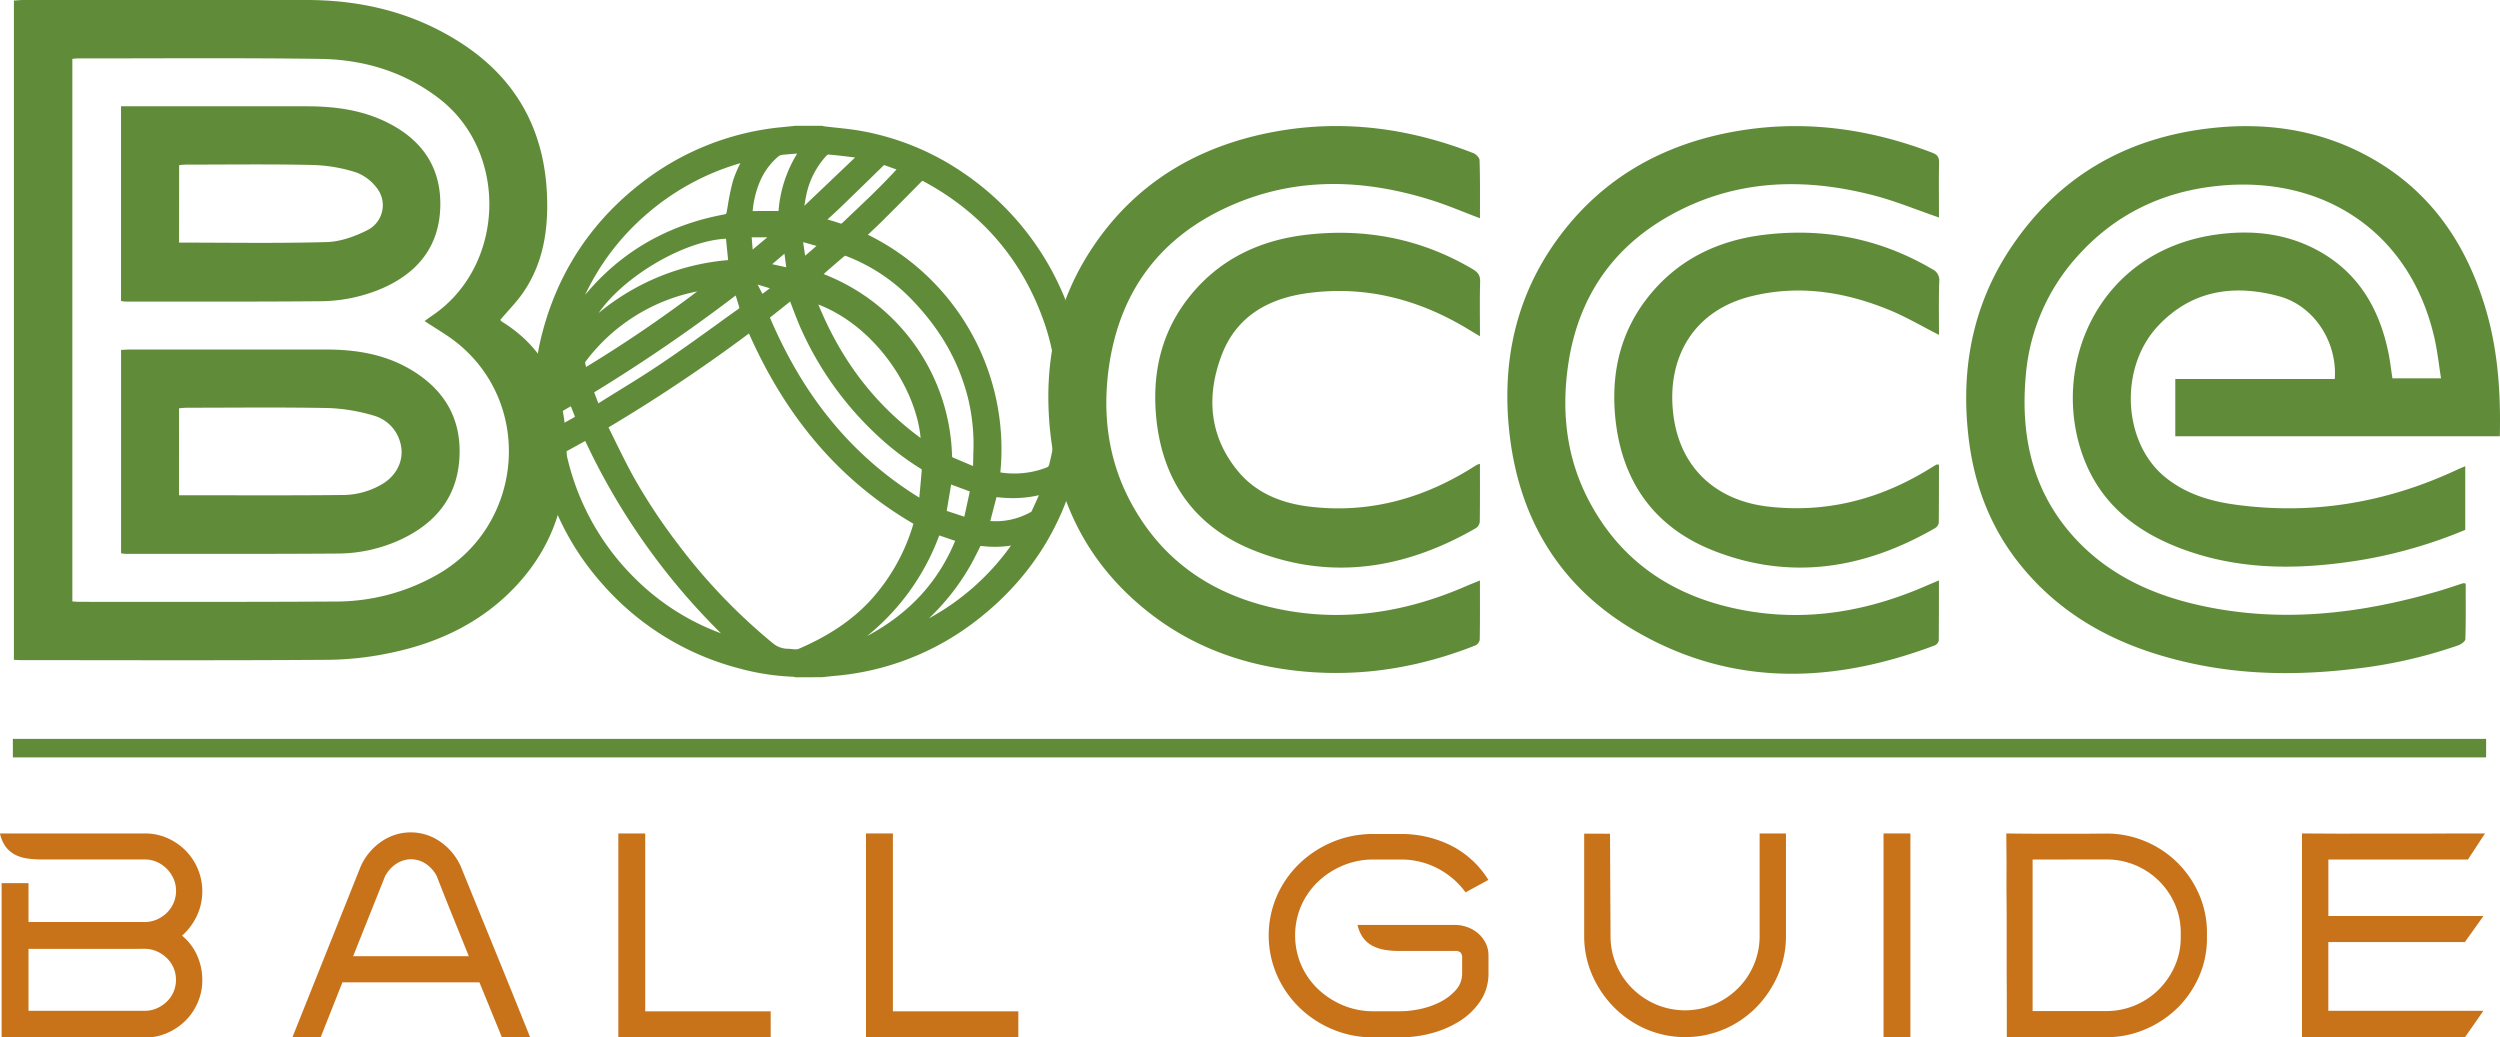 <svg id="Layer_1" data-name="Layer 1" xmlns="http://www.w3.org/2000/svg" viewBox="0 0 1003.1 416.24"><defs><style>.cls-1{fill:#608c3a;}.cls-2{fill:#c8731a;}</style></defs><path class="cls-1" d="M989.16,187.05V212.6a189.21,189.21,0,0,1-53.06,13.65c-19.28,2.17-38.35,1.46-56.9-4.71-19.21-6.39-35-17.25-42.75-36.74-14.59-36.73,4.7-84.64,53.95-90.83,13.53-1.7,26.67-.28,38.86,6.14,16.84,8.86,25.48,23.64,29.14,41.77.65,3.22,1,6.5,1.54,9.91h19.49c-.86-5.42-1.42-10.7-2.57-15.86-9.61-42.74-44.54-65.78-87.17-61.32-22.3,2.33-41.26,11.52-56.25,28.33a81.12,81.12,0,0,0-20.6,47.61c-2.23,24.48,2.69,47,19.91,65.61,12.6,13.59,28.61,21.49,46.38,25.9,33.23,8.23,66,4.74,98.4-4.63,3.63-1,7.2-2.29,10.81-3.42.21-.06.47.06,1,.14,0,7.4.1,14.84-.13,22.28,0,.88-1.7,2.09-2.84,2.5a192.12,192.12,0,0,1-42.07,9.47c-21.5,2.56-43,2.45-64.22-2.08-26.86-5.72-50.64-17-68.57-38.61-12.38-14.9-19.18-32.24-21.54-51.32-3.4-27.5,1.24-53.46,16.72-76.76,19.19-28.88,46.63-44.54,80.9-48.26,22.67-2.46,44.42.94,64.42,12.38,23.56,13.47,37.62,34.31,45.25,59.86,5,16.68,6.18,33.82,5.77,51.45H872.81v-23h64c1.05-15-8.39-29.4-22.36-33.19-18.21-4.94-35.17-2.39-48.58,11.93-15.66,16.73-14.15,46.53,2.62,60.44,8.16,6.77,18,9.81,28.25,11.22,31,4.27,60.58-.7,88.88-13.86C986.69,188.09,987.79,187.65,989.16,187.05Z"/><path class="cls-1" d="M5.58,264.74V.22C6.9.15,8.08,0,9.26,0c38,0,76-.07,114.05,0,21.94.05,42.63,5.05,61.28,17,22.12,14.11,33.63,34.51,34.86,60.63.66,14.16-1.31,27.86-9.61,39.86-2.62,3.79-5.93,7.1-9.09,10.84a2.26,2.26,0,0,0,.64.73c15,9.26,23,23,25.1,40.19,3.07,24.7-2,47.24-19.46,65.87-13.47,14.39-30.54,22.61-49.55,26.67a127.17,127.17,0,0,1-25.4,2.95c-41.19.3-82.39.14-123.59.13C7.65,264.88,6.8,264.8,5.58,264.74ZM170.37,128.82c1.06-.77,2.1-1.54,3.17-2.27,29.08-19.77,30.63-65.09,3-86.75-14.13-11-30.53-15.93-48.1-16.17-32.39-.45-64.78-.17-97.17-.19-.7,0-1.4.11-2.24.18V241.31c1,.07,1.82.17,2.64.17,34.59,0,69.18.09,103.77-.13A82,82,0,0,0,174.68,231c35-19.18,39.89-67.87,9.14-93.08C179.72,134.55,175,131.93,170.37,128.82Z"/><path class="cls-1" d="M593.82,87.57c-6.67-2.51-12.94-5.21-19.42-7.25-27.34-8.61-54.65-9.48-81.24,2.47C465.11,95.4,449,117.37,444.85,147.9c-2.46,18.35-.25,36.19,8.39,52.74,13.37,25.61,35.38,39.46,63.26,44.38,24.94,4.39,48.87.14,71.91-9.89,1.65-.72,3.33-1.37,5.4-2.21,0,8.24.06,16-.08,23.84a3.21,3.21,0,0,1-1.79,2.23c-21.44,8.46-43.62,12.39-66.71,10.62-24.63-1.9-47.07-9.67-66.29-25.49-22.45-18.47-34.67-42.53-37.6-71.32-2.69-26.37,2.17-51.18,17-73.45,17.45-26.17,42.5-40.85,73-46.49,27.41-5.06,54-1.49,79.83,8.58,1.07.42,2.47,1.83,2.49,2.81C593.91,71.93,593.82,79.62,593.82,87.57Z"/><path class="cls-1" d="M778,87.27c-9.17-3.15-17.77-6.74-26.7-9-28.19-7.23-55.82-6.2-81.7,8.44-23.44,13.26-36.79,33.77-40.49,60.38-2.59,18.58-.5,36.69,8.25,53.48,13.42,25.75,35.53,39.63,63.57,44.51,24.83,4.32,48.63.07,71.56-9.87,1.66-.72,3.32-1.41,5.49-2.33,0,8.38,0,16.27-.07,24.16a2.86,2.86,0,0,1-1.68,1.95c-40.59,15.25-80.85,16.74-119.44-5.47-30.92-17.79-47.62-45.56-51.27-80.94-2.94-28.54,3.08-55,20.55-78.19C644.44,70,669.59,56.8,699.4,52.2c26.1-4,51.36-.31,75.91,9.08,2.07.79,2.76,1.78,2.72,4C777.9,72.56,778,79.89,778,87.27Z"/><path class="cls-1" d="M593.81,186.09c0,8,.05,15.67-.07,23.34a3.53,3.53,0,0,1-1.57,2.49c-28.67,16.54-58.84,21.3-89.94,8.57-23.61-9.67-36.25-28.54-38.4-54-1.49-17.71,2.45-34,13.86-48,12-14.74,28.05-22.16,46.53-24.3,23.63-2.73,46,1.58,66.61,13.76,2.09,1.23,3.14,2.46,3.06,5.07-.21,7.08-.07,14.17-.07,21.91l-5-3c-19.56-11.78-40.63-17.32-63.43-14.41-16,2-29.18,9.11-35.2,24.94-6.19,16.31-5.09,32.29,6.31,46.32,7.39,9.11,17.76,13.17,29.13,14.52,22.69,2.68,43.62-2.73,63.08-14.4,1.26-.75,2.49-1.55,3.74-2.32A10.13,10.13,0,0,1,593.81,186.09Z"/><path class="cls-1" d="M778,134.38c-6.68-3.4-12.78-7-19.26-9.72-18-7.5-36.62-10.54-55.87-5.84-23.72,5.8-34,25-31.54,46.86,2.38,21.53,16.71,35.2,38.44,37.62,22.71,2.53,43.63-2.74,63.1-14.4,1.36-.82,2.7-1.67,4.07-2.47.17-.11.45,0,1.05,0,0,7.77,0,15.54-.07,23.32a3.17,3.17,0,0,1-1.51,2.16c-28.4,16.41-58.31,21.23-89.25,8.89-24.17-9.65-37-28.66-39.17-54.62-1.44-17.59,2.53-33.77,13.83-47.68,12-14.76,28-22.2,46.51-24.35,23.76-2.77,46.19,1.62,67,13.87a4.8,4.8,0,0,1,2.78,4.88C777.87,120,778,127.05,778,134.38Z"/><path class="cls-1" d="M48.58,222V140.4c1.32-.06,2.5-.16,3.69-.16q39.23,0,78.45,0c11.62,0,22.92,1.72,33.19,7.54,14.1,8,21.52,20,20.4,36.44-1.06,15.58-9.78,25.83-23.52,32.27a60.77,60.77,0,0,1-25.57,5.62c-28.23.2-56.45.12-84.68.13A19.18,19.18,0,0,1,48.58,222Zm23.25-23.29c22,0,43.48.13,65-.09a31.43,31.43,0,0,0,17.1-4.73c6-3.92,8.56-10.45,6.52-16.8a15.26,15.26,0,0,0-10.59-10.36,72.17,72.17,0,0,0-17.93-3c-18.94-.37-37.89-.14-56.84-.13-1,0-2.1.14-3.25.22Z"/><path class="cls-1" d="M48.56,120.75V42.65h3.75q35.37,0,70.74,0c11.46,0,22.67,1.5,33,6.83,13.47,6.93,20.91,17.84,20.62,33.17-.31,16-8.84,26.67-23.2,33a63.9,63.9,0,0,1-25.31,5.22c-25.9.23-51.8.13-77.7.15A16.38,16.38,0,0,1,48.56,120.75ZM71.84,97.34c19.93,0,39.59.34,59.22-.21,5.49-.16,11.28-2.22,16.25-4.74A11.17,11.17,0,0,0,151.62,76a18.59,18.59,0,0,0-8.65-6.8,62.25,62.25,0,0,0-17.53-3c-16.85-.39-33.71-.15-50.56-.15-.95,0-1.9.12-3,.19Z"/><path class="cls-1" d="M319.4,271.76l-.09,0-.48-.1a3.77,3.77,0,0,0-.73-.13,95.54,95.54,0,0,1-21.52-3.34,109.6,109.6,0,0,1-55-34,106.92,106.92,0,0,1-23.91-45.27,113.16,113.16,0,0,1-3.11-17.63c-.1-1.12-.23-2.25-.35-3.38l-.17-1.57v-11l.11-.51c.06-.24.12-.48.16-.73.22-1.68.4-3.36.59-5.05a97.93,97.93,0,0,1,1.57-10.8c5.74-26.13,19.16-47.68,39.9-64.06A108.47,108.47,0,0,1,314,51l3.44-.35,1.68-.18h10.72l.48.12a4.56,4.56,0,0,0,.62.13c1.54.19,3.08.35,4.62.51,3.23.35,6.56.7,9.82,1.28a105.42,105.42,0,0,1,40.91,16.69,111.47,111.47,0,0,1,40.52,49.42,106.74,106.74,0,0,1,7.87,31.75c.12,1.2.24,2.4.37,3.61l.17,1.64v10.72l0,.1c0,.15-.07.29-.11.44a2.71,2.71,0,0,0-.12.61,96.44,96.44,0,0,1-2.86,19.59c-6.09,25.23-19.8,46.15-40.74,62.19a107.31,107.31,0,0,1-56.35,21.91c-1.18.11-2.36.24-3.54.36l-1.7.18ZM244.15,171.49c1,2,2,4.06,3,6.1,2.4,4.85,4.87,9.87,7.56,14.65a231.34,231.34,0,0,0,17.27,26A229.88,229.88,0,0,0,310,258a9.4,9.4,0,0,0,6.1,2.31c.53,0,1.06.07,1.58.12s1.06.11,1.54.11a3.24,3.24,0,0,0,1.24-.2c12.61-5.42,22.32-12.1,29.68-20.43a78,78,0,0,0,16.36-29.76c-29.14-17-50.75-42-66-76.34A650.66,650.66,0,0,1,244.15,171.49Zm132.71,43.35a93.37,93.37,0,0,1-29,40.4c16.87-9,28.5-21.59,35.39-38.23ZM227.09,181.19A99.85,99.85,0,0,0,254.71,232a95.76,95.76,0,0,0,34.56,22.1,268.23,268.23,0,0,1-54.45-77.17ZM393.6,219.07h-.15a1.5,1.5,0,0,0-.29.48l-.46.93c-1.25,2.5-2.53,5.09-4,7.55a91.57,91.57,0,0,1-16,20.1,98.23,98.23,0,0,0,32.95-29.22,41.45,41.45,0,0,1-6.41.49,47.66,47.66,0,0,1-5.5-.33Zm3.74-10c.71,0,1.42.07,2.11.07a28.72,28.72,0,0,0,14-3.61,2.83,2.83,0,0,0,.39-.22c1-2.1,1.93-4.22,3-6.52l0-.09a46,46,0,0,1-10.45,1.17,54.84,54.84,0,0,1-6.55-.41Zm-10.41-1.75,2.2-10.13-7.5-2.79-1.77,10.59Zm-78-79.89c13.68,32.15,33.3,55.79,59.93,72.24l.14-1.48c.29-3.19.6-6.48.85-9.73a1.11,1.11,0,0,0-.32-.33A112,112,0,0,1,351,173.76a131.81,131.81,0,0,1-30.29-43.37c-1-2.37-1.9-4.73-2.85-7.23-.27-.72-.54-1.44-.82-2.17l-3.77,3Zm92.46,62.12a33.23,33.23,0,0,0,5.47.43,35.15,35.15,0,0,0,13.09-2.41A1.55,1.55,0,0,0,421,186.3a106.1,106.1,0,0,0,2.93-18.38,96.41,96.41,0,0,0-4.47-37.13c-8.56-25.67-25-45.17-48.83-58a1.32,1.32,0,0,0-.53-.2s-.2.09-.45.34c-4.69,4.79-9.71,9.84-15.8,15.9-1.48,1.47-3,2.87-4.55,4.35l-1.08,1a95.87,95.87,0,0,1,53.17,95.28Zm-70.89-79.56A80.58,80.58,0,0,1,382,182.75c0,.66.16.75.46.87l6.41,2.71,1.53.65a4.82,4.82,0,0,0,.06-.61q0-1.45.06-2.91c0-.79,0-1.57.05-2.36a78.87,78.87,0,0,0-2-20.69c-3.61-14.92-11-28-22.53-40a72.48,72.48,0,0,0-26.42-17.64,2.46,2.46,0,0,0-.65-.14c-2.55,2.14-5.11,4.37-7.59,6.52Zm-2.12,12.25c9.2,22.44,22.64,40,41,53.49C367.61,156.1,351.36,131.06,328.37,122.19Zm-103.16,43c.07,1.57.18,3.15.29,4.82v.11l5.2-2.92L229.05,163l-.3.18c-1.18.67-2.29,1.3-3.38,2A1,1,0,0,0,225.21,165.22Zm14.86-3.41.28-.16c2.62-1.66,5.27-3.29,7.91-4.93,6-3.69,12.14-7.51,18-11.5,7.4-5,14.77-10.32,21.91-15.46,2.72-2,5.45-3.93,8.18-5.88a1.67,1.67,0,0,0,.32-.33c-.42-1.58-.91-3.12-1.42-4.75l-.08-.26a669.19,669.19,0,0,1-56.77,38.86Zm39.74-44.92c-1.16.23-2.34.48-3.49.77a73.74,73.74,0,0,0-41.44,27.48,1,1,0,0,0-.08.6,13.76,13.76,0,0,0,.36,1.48A525.62,525.62,0,0,0,279.81,116.89ZM291.3,95.78c-17,.83-41.15,15.3-51.1,29.81a93.64,93.64,0,0,1,51.95-21.23Zm5.75-30.31a99.61,99.61,0,0,0-38.5,21.25,97.35,97.35,0,0,0-23.8,31.64c14.29-17.22,33-28.09,55.78-32.31.9-.17.92-.28,1.11-1.35.13-.72.25-1.45.38-2.18a93.17,93.17,0,0,1,2.07-9.9,44,44,0,0,1,2.6-6.38Zm8.86,52.44,3-2.25L304,114.19Zm9.56-10.67-.72-5.44L309.83,106Zm7.59-4.64,4.55-3.93-5.36-1.52ZM302,100.13l5.87-4.91h-6.27Zm30.29-12c1.59.47,3.08.91,4.59,1.44a1.62,1.62,0,0,0,.56.13c.13,0,.31,0,.64-.36L344,83.72c2.6-2.48,5.27-5,7.87-7.59,2.06-2,4-4.08,6.12-6.27L359.71,68l-.35-.12c-1.43-.5-2.78-1-4.12-1.49a1.1,1.1,0,0,0-.4-.1c-.07,0-.22,0-.63.4-5.41,5.32-11,10.76-17.06,16.61-1.44,1.39-2.88,2.7-4.4,4.08l-.74.68Zm-19.91-3.48a51,51,0,0,1,7.47-23l-.41,0c-1.94.14-3.77.28-5.57.48a3.24,3.24,0,0,0-1.61.68,27.07,27.07,0,0,0-7.54,10.49A39.27,39.27,0,0,0,302,84.68ZM332.27,62a2.79,2.79,0,0,0-.9.73,33.29,33.29,0,0,0-8,16.26c-.24,1.18-.44,2.39-.63,3.58L343.1,63.19,341.51,63C338.48,62.63,335.35,62.25,332.27,62Z"/><path class="cls-2" d="M58.15,334.41a22,22,0,0,1,9,1.86,23.87,23.87,0,0,1,7.31,5,23.27,23.27,0,0,1,6.71,16.29,22.94,22.94,0,0,1-2.13,9.8,24.48,24.48,0,0,1-6,8.06,21.19,21.19,0,0,1,6,7.85,23.68,23.68,0,0,1,2.13,9.92,22.34,22.34,0,0,1-1.81,9,22.91,22.91,0,0,1-4.9,7.31,24,24,0,0,1-7.31,4.95,22,22,0,0,1-9,1.85H.65V354.36H11.44v15.58H58.08a11.85,11.85,0,0,0,4.85-1,13.37,13.37,0,0,0,4-2.68,12.29,12.29,0,0,0,3.71-8.81,12.11,12.11,0,0,0-1-4.87,13.25,13.25,0,0,0-6.7-6.73,11.85,11.85,0,0,0-4.85-1H16.56a39.47,39.47,0,0,1-5.5-.38A15.58,15.58,0,0,1,6.16,343a11.32,11.32,0,0,1-3.82-3.18A13.81,13.81,0,0,1,0,334.41ZM11.44,380.72v24.85H58.08a12,12,0,0,0,4.85-1,13.72,13.72,0,0,0,4-2.67A12.51,12.51,0,0,0,69.63,398a12.47,12.47,0,0,0,0-9.69,12.51,12.51,0,0,0-2.73-3.93,13.72,13.72,0,0,0-4-2.67,12,12,0,0,0-4.85-1Z"/><path class="cls-2" d="M201.36,416.14l-9-22H137.4l-8.72,22H117.35l27.35-68.43a23.85,23.85,0,0,1,8.72-10.3,20.61,20.61,0,0,1,22.77,0,23.91,23.91,0,0,1,8.72,10.3q7,17.22,13.94,34.21t13.84,34.22Zm-26-64.4a13.47,13.47,0,0,0-4.63-5.23,10.76,10.76,0,0,0-5.78-1.74,11,11,0,0,0-5.83,1.74,13.19,13.19,0,0,0-4.68,5.23l-12.75,31.93h46.42q-3.39-8.4-6.65-16.46T175.32,351.74Z"/><path class="cls-2" d="M309.23,416.24H248.1V334.41h10.79v71.37h50.34Z"/><path class="cls-2" d="M408.6,416.24H347.47V334.41h10.79v71.37H408.6Z"/><path class="cls-2" d="M562,334.63a44.55,44.55,0,0,1,20.1,4.58,37.41,37.41,0,0,1,15.09,13.84l-9.14,5a32.29,32.29,0,0,0-11.37-9.7,31.64,31.64,0,0,0-14.63-3.48h-11A31.46,31.46,0,0,0,539,347.21a32.75,32.75,0,0,0-10,6.42,29.85,29.85,0,0,0-6.86,9.68,30.15,30.15,0,0,0,0,24A29.82,29.82,0,0,0,529,397a33,33,0,0,0,10,6.42,31.28,31.28,0,0,0,12.08,2.33h11a38.53,38.53,0,0,0,7.56-.86,31.6,31.6,0,0,0,8.06-2.77,21.59,21.59,0,0,0,6.36-4.77,9.9,9.9,0,0,0,2.61-6.89v-6.18a3,3,0,0,0-.6-2.06,3.14,3.14,0,0,0-2.34-.66H561.36a34.88,34.88,0,0,1-5.61-.43,16.17,16.17,0,0,1-4.9-1.56,11.1,11.1,0,0,1-3.82-3.18,13.83,13.83,0,0,1-2.34-5.28h39a14.77,14.77,0,0,1,5,.87,13.77,13.77,0,0,1,4.36,2.5,12.45,12.45,0,0,1,3.05,3.91,11,11,0,0,1,1.14,5v6.95a19.87,19.87,0,0,1-3.32,11.42,28,28,0,0,1-8.5,8.1A40.5,40.5,0,0,1,574,414.67a48.65,48.65,0,0,1-12,1.57H551a41.89,41.89,0,0,1-16.13-3.15,42.56,42.56,0,0,1-13.34-8.67,41.4,41.4,0,0,1-9.1-13,39.92,39.92,0,0,1,0-32.15,41,41,0,0,1,9.1-12.91,43.11,43.11,0,0,1,13.34-8.61A41.9,41.9,0,0,1,551,334.63Z"/><path class="cls-2" d="M646,334.52l.21,41a29.06,29.06,0,0,0,2.35,11.66,29.44,29.44,0,0,0,6.44,9.48,30.82,30.82,0,0,0,9.5,6.38,29.9,29.9,0,0,0,23.19,0,30.58,30.58,0,0,0,9.55-6.38,29.44,29.44,0,0,0,6.44-9.48,29.06,29.06,0,0,0,2.35-11.66V334.41h10.57v41.08a38.79,38.79,0,0,1-3.22,15.75,42.65,42.65,0,0,1-8.67,12.91,40.33,40.33,0,0,1-12.82,8.77,40,40,0,0,1-31.43,0,40.88,40.88,0,0,1-12.87-8.77,42.28,42.28,0,0,1-8.73-12.91,38.79,38.79,0,0,1-3.22-15.75v-41Z"/><path class="cls-2" d="M766.53,334.41v81.83H755.75V334.41Z"/><path class="cls-2" d="M805,334.41q7.61.12,13.43.11h10.5c3.12,0,6,0,8.55,0s5.13-.06,7.67-.06a39.66,39.66,0,0,1,15.61,3.11,40.29,40.29,0,0,1,21.55,21.19,38.3,38.3,0,0,1,3.21,15.59v2a37.87,37.87,0,0,1-3.21,15.52,40.37,40.37,0,0,1-8.71,12.64A41.54,41.54,0,0,1,860.76,413a39.17,39.17,0,0,1-15.61,3.16H805.21V404.37q0-6.64-.05-14c0-4.91,0-9.93,0-15.09s0-10.21-.06-15.15,0-9.6,0-14Zm10.56,10.47v60.8h29.59A29.74,29.74,0,0,0,866.21,397a30.59,30.59,0,0,0,6.39-9.35A28,28,0,0,0,875,376.26v-2a28.37,28.37,0,0,0-2.35-11.48,29.81,29.81,0,0,0-27.45-17.93Z"/><path class="cls-2" d="M990.23,344.88h-56v22.66h62.22L989,378H934.22v27.57h62.22L989,416.24H923.65V334.41q4.47,0,10.41.06t12.58,0h13.68q7,0,13.67,0t12.59-.06h10.51Z"/><rect class="cls-1" x="5.16" y="296.47" width="992.37" height="7.43"/></svg>
